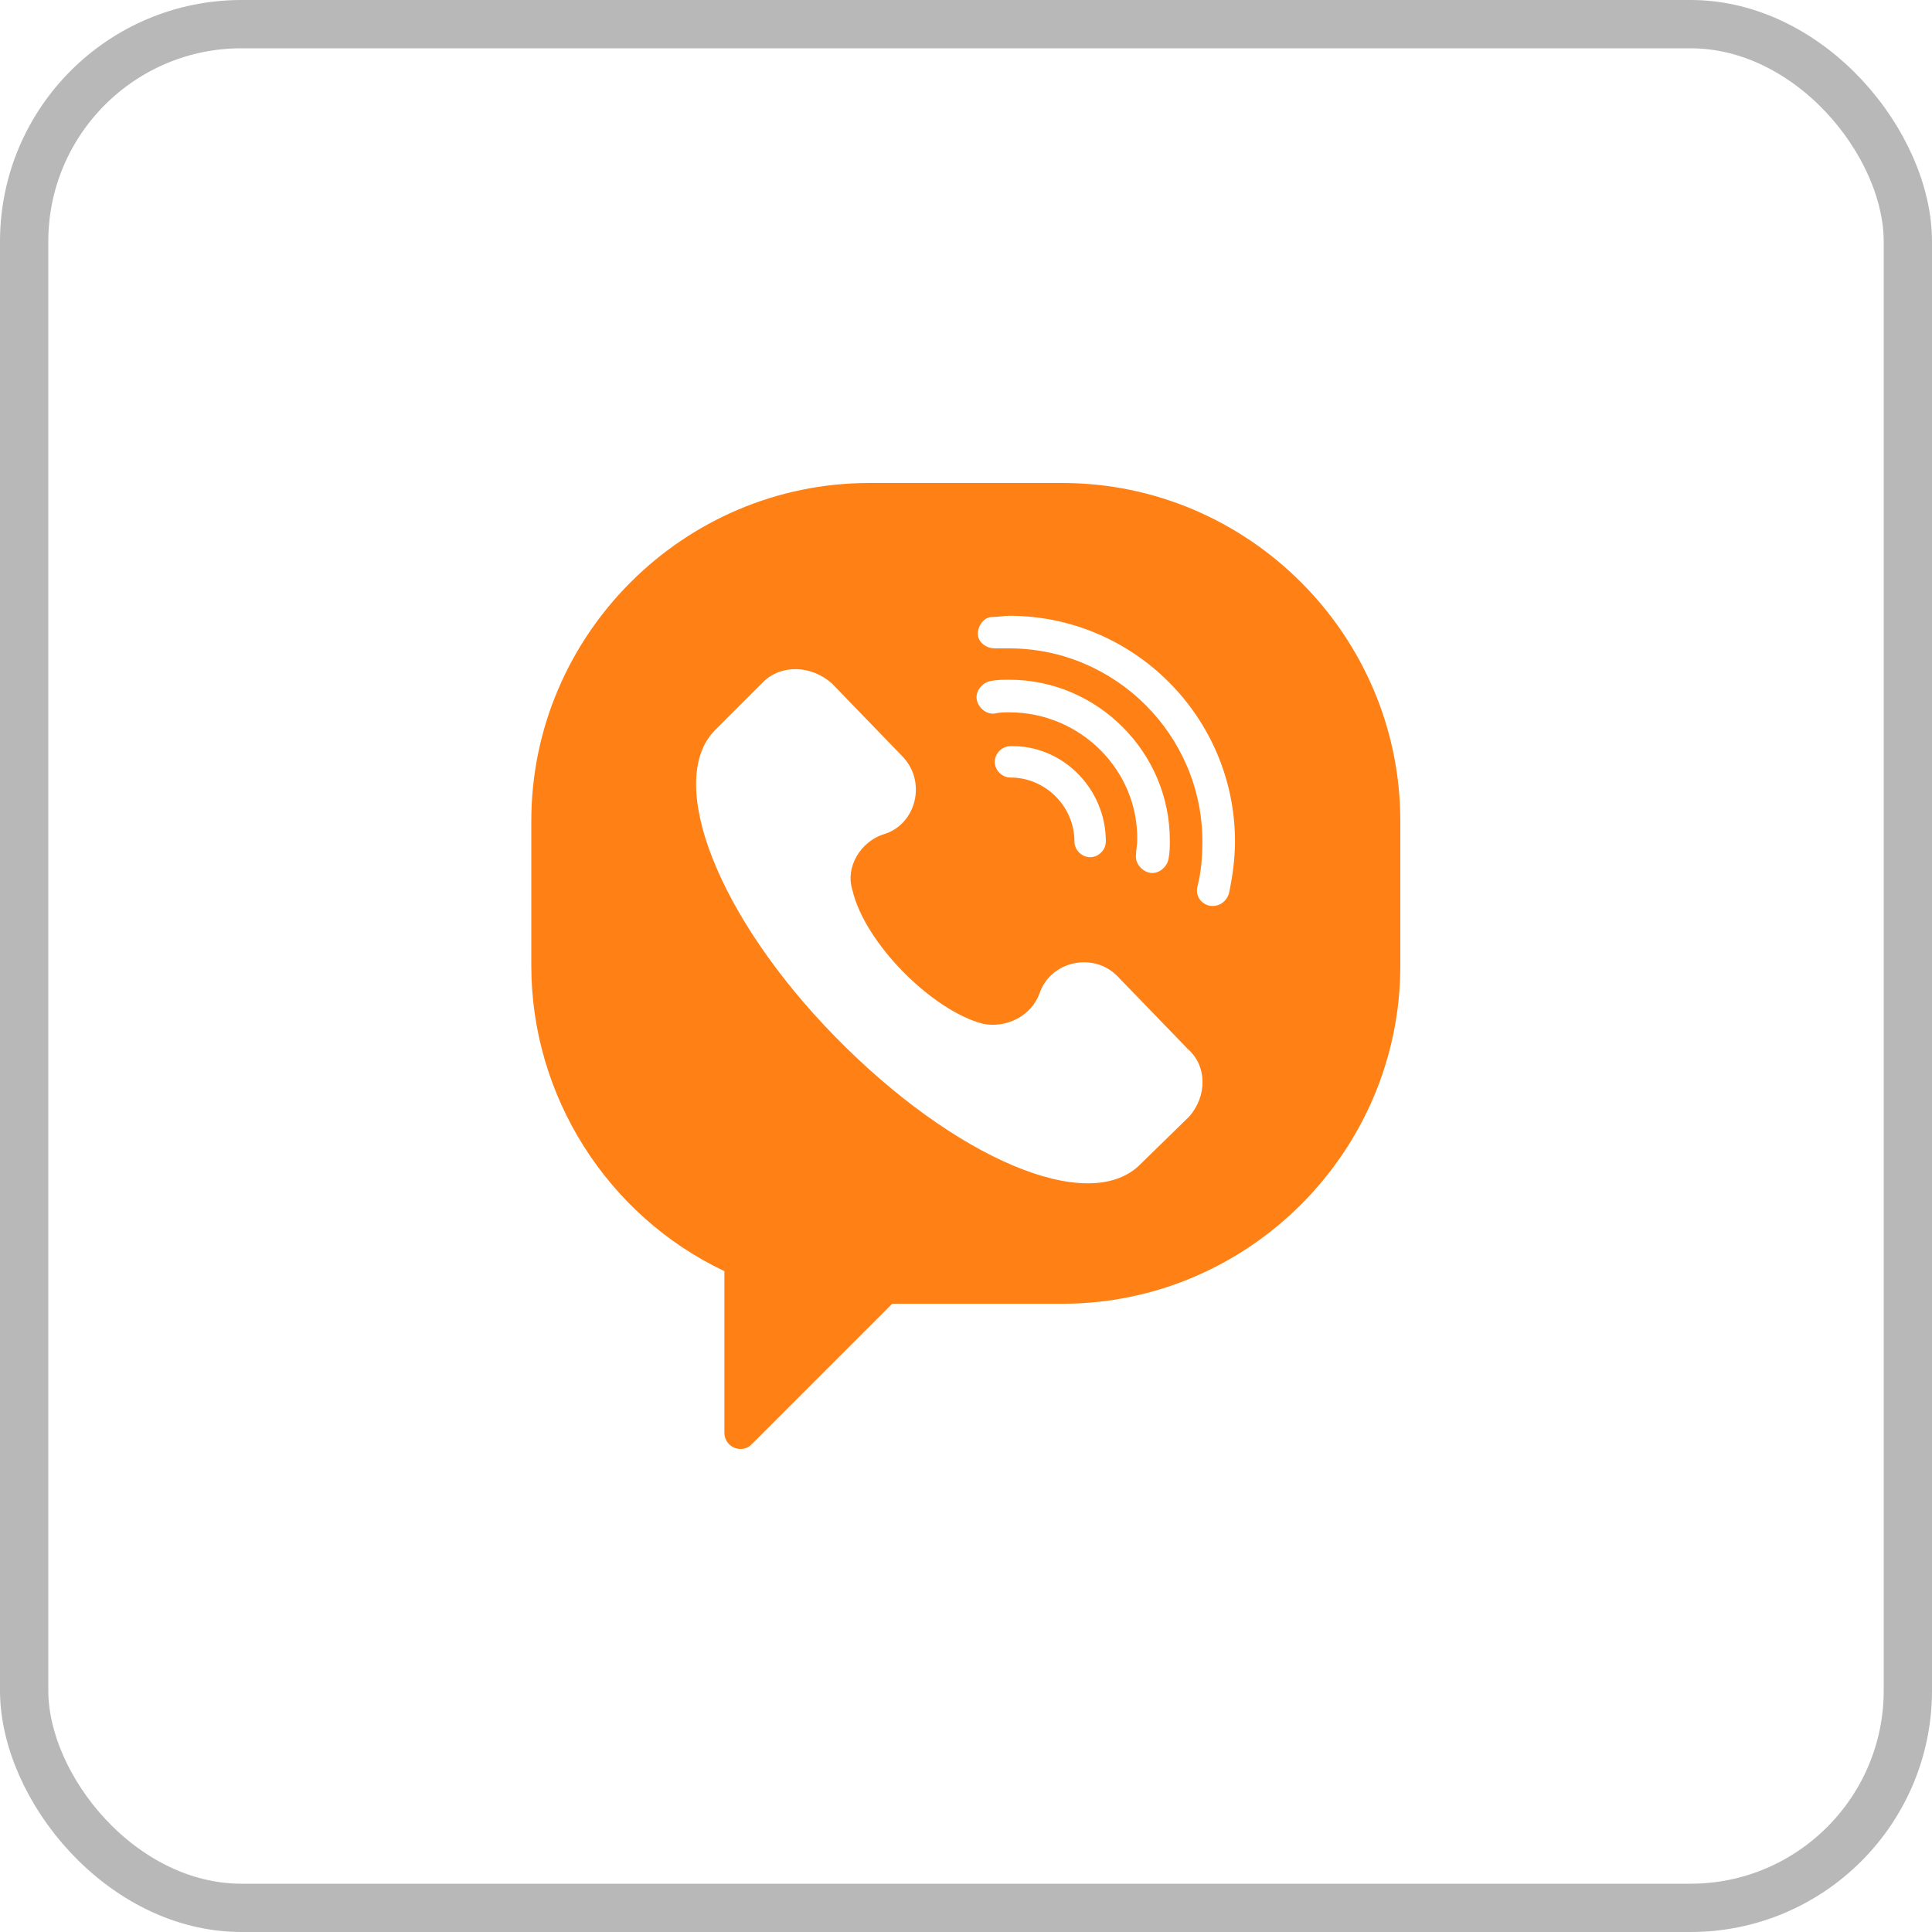 <?xml version="1.0" encoding="UTF-8"?> <svg xmlns="http://www.w3.org/2000/svg" width="40" height="40" viewBox="0 0 40 40" fill="none"><rect x="0.5" y="0.5" width="39" height="39" rx="4.5" stroke="#131313" stroke-opacity="0.3"></rect><path d="M21.995 10H17.997C14.149 10 11 13.149 11 16.997V19.996C11 22.695 12.574 25.169 14.998 26.318V29.667C14.998 29.967 15.373 30.117 15.573 29.892L18.472 26.993H21.995C25.844 26.993 28.992 23.844 28.992 19.996V16.997C28.992 13.149 25.844 10 21.995 10ZM24.619 23.119L23.595 24.119C22.52 25.169 19.746 23.969 17.297 21.47C14.848 18.971 13.774 16.172 14.798 15.123L15.798 14.123C16.173 13.748 16.798 13.773 17.222 14.148L18.672 15.648C19.197 16.172 18.972 17.072 18.297 17.272C17.822 17.422 17.497 17.947 17.647 18.422C17.897 19.521 19.297 20.921 20.346 21.195C20.821 21.295 21.346 21.045 21.521 20.571C21.745 19.896 22.645 19.696 23.145 20.221L24.594 21.72C24.994 22.07 24.994 22.695 24.619 23.119ZM20.896 14.748C20.796 14.748 20.696 14.748 20.596 14.773C20.421 14.798 20.246 14.648 20.221 14.473C20.196 14.298 20.346 14.123 20.521 14.098C20.646 14.073 20.771 14.073 20.896 14.073C22.72 14.073 24.22 15.573 24.22 17.397C24.22 17.522 24.22 17.647 24.195 17.772C24.169 17.947 23.995 18.097 23.82 18.072C23.645 18.047 23.495 17.872 23.52 17.697C23.52 17.597 23.545 17.497 23.545 17.397C23.57 15.947 22.37 14.748 20.896 14.748ZM22.895 17.422C22.895 17.597 22.745 17.747 22.57 17.747C22.395 17.747 22.245 17.597 22.245 17.422C22.245 16.697 21.646 16.098 20.921 16.098C20.746 16.098 20.596 15.947 20.596 15.773C20.596 15.598 20.746 15.448 20.921 15.448C21.995 15.423 22.895 16.322 22.895 17.422ZM25.444 18.497C25.394 18.671 25.219 18.796 25.019 18.746C24.844 18.696 24.744 18.521 24.794 18.346C24.869 18.047 24.894 17.747 24.894 17.422C24.894 15.223 23.095 13.424 20.896 13.424H20.596C20.421 13.424 20.246 13.299 20.246 13.124C20.246 12.949 20.371 12.774 20.546 12.774C20.671 12.774 20.796 12.749 20.896 12.749C23.47 12.749 25.569 14.848 25.569 17.422C25.569 17.772 25.519 18.147 25.444 18.497Z" fill="#FF8115"></path></svg> 